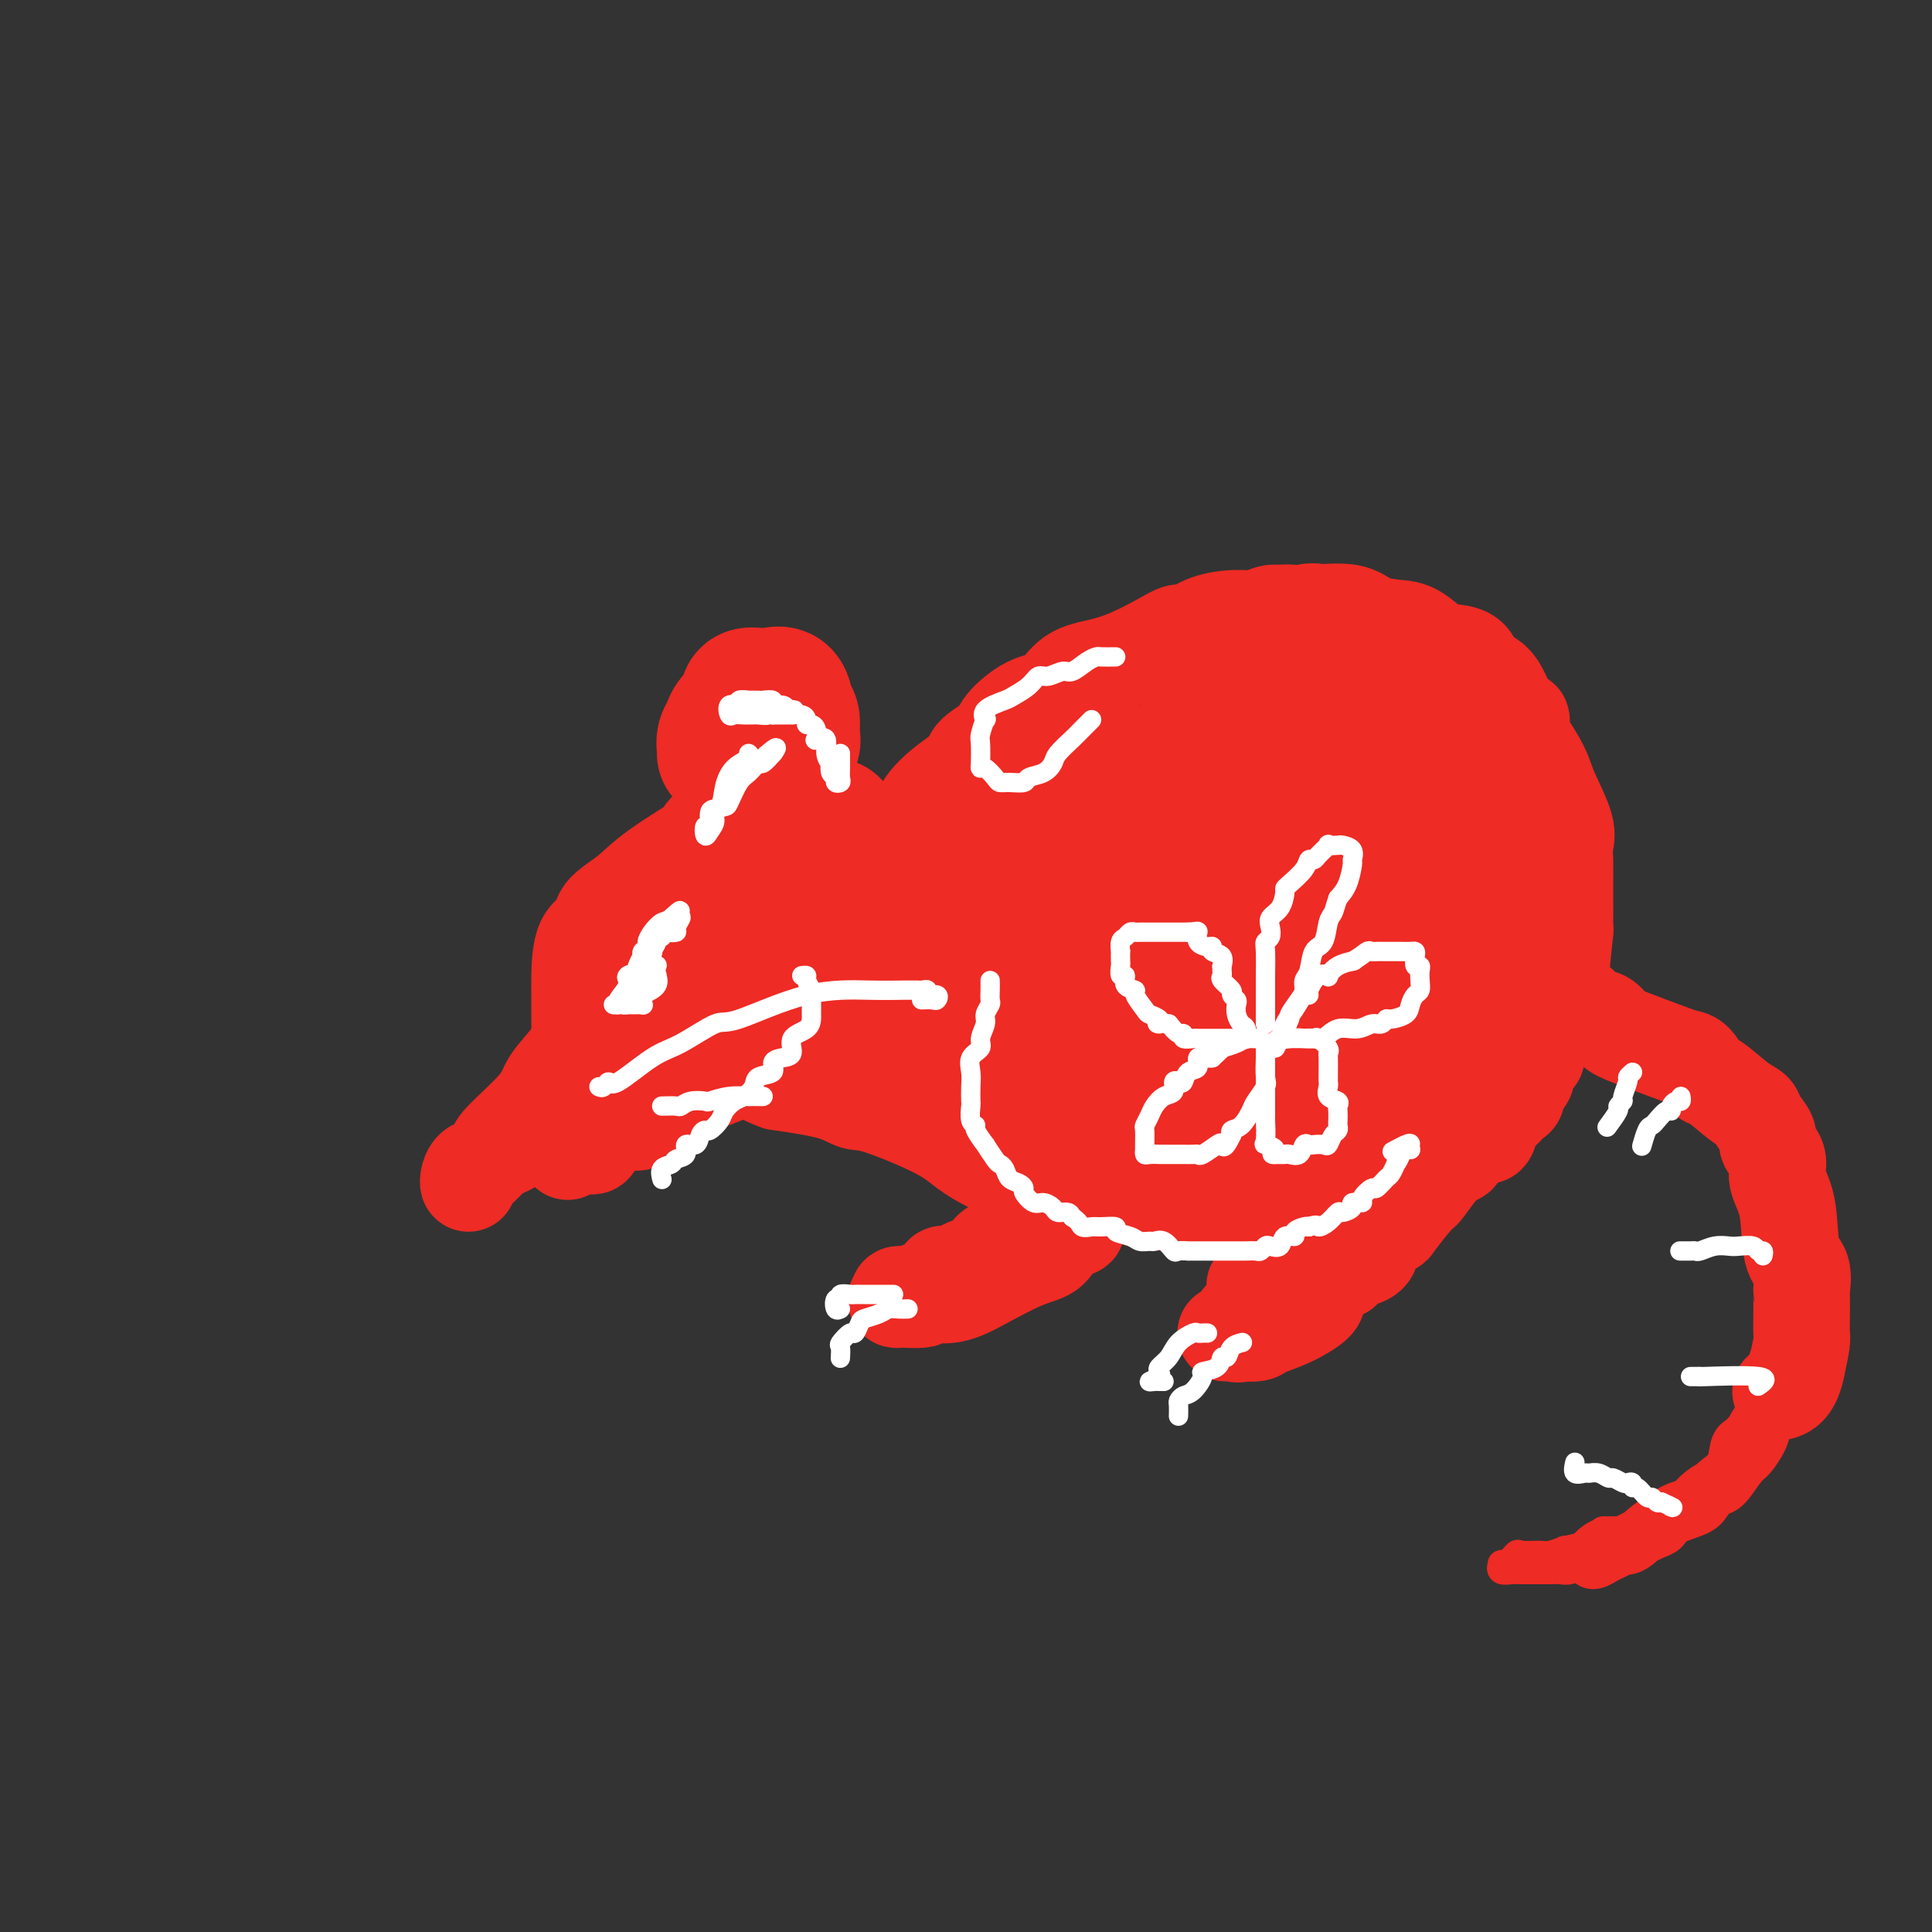 <svg viewBox='0 0 400 400' version='1.1' xmlns='http://www.w3.org/2000/svg' xmlns:xlink='http://www.w3.org/1999/xlink'><rect x="0" y="0" width="400" height="400" fill="#333333" stroke="none"/><g fill='none' stroke='#EE2B24' stroke-width='20' stroke-linecap='round' stroke-linejoin='round'><path d='M160,173c0.089,-0.344 0.177,-0.689 0,-1c-0.177,-0.311 -0.620,-0.590 0,-1c0.620,-0.410 2.304,-0.951 3,-1c0.696,-0.049 0.403,0.395 1,0c0.597,-0.395 2.085,-1.628 3,-2c0.915,-0.372 1.257,0.118 2,0c0.743,-0.118 1.888,-0.843 3,-1c1.112,-0.157 2.193,0.255 3,1c0.807,0.745 1.340,1.822 2,3c0.660,1.178 1.445,2.458 2,3c0.555,0.542 0.879,0.346 1,2c0.121,1.654 0.039,5.157 0,7c-0.039,1.843 -0.033,2.027 0,3c0.033,0.973 0.094,2.734 0,4c-0.094,1.266 -0.342,2.037 -1,3c-0.658,0.963 -1.724,2.117 -3,4c-1.276,1.883 -2.762,4.495 -4,6c-1.238,1.505 -2.230,1.903 -3,3c-0.770,1.097 -1.320,2.893 -2,4c-0.680,1.107 -1.491,1.525 -3,3c-1.509,1.475 -3.718,4.006 -5,5c-1.282,0.994 -1.638,0.450 -3,1c-1.362,0.550 -3.732,2.193 -5,3c-1.268,0.807 -1.436,0.776 -2,1c-0.564,0.224 -1.524,0.702 -3,1c-1.476,0.298 -3.466,0.417 -4,1c-0.534,0.583 0.390,1.628 0,2c-0.390,0.372 -2.094,0.069 -3,0c-0.906,-0.069 -1.013,0.097 -2,0c-0.987,-0.097 -2.853,-0.456 -5,-1c-2.147,-0.544 -4.573,-1.272 -7,-2'/><path d='M125,224c-2.724,-0.992 -2.534,-1.974 -3,-3c-0.466,-1.026 -1.589,-2.098 -2,-2c-0.411,0.098 -0.109,1.365 0,0c0.109,-1.365 0.027,-5.362 0,-8c-0.027,-2.638 0.003,-3.916 0,-5c-0.003,-1.084 -0.038,-1.973 0,-4c0.038,-2.027 0.149,-5.193 1,-7c0.851,-1.807 2.444,-2.256 3,-3c0.556,-0.744 0.077,-1.784 1,-3c0.923,-1.216 3.248,-2.609 5,-4c1.752,-1.391 2.931,-2.779 6,-5c3.069,-2.221 8.028,-5.273 11,-7c2.972,-1.727 3.958,-2.128 6,-3c2.042,-0.872 5.141,-2.216 7,-3c1.859,-0.784 2.477,-1.010 3,-1c0.523,0.010 0.950,0.255 2,0c1.050,-0.255 2.723,-1.011 4,-1c1.277,0.011 2.157,0.787 3,2c0.843,1.213 1.647,2.862 2,4c0.353,1.138 0.254,1.764 0,4c-0.254,2.236 -0.664,6.082 -2,9c-1.336,2.918 -3.597,4.906 -5,6c-1.403,1.094 -1.947,1.292 -3,3c-1.053,1.708 -2.615,4.925 -4,7c-1.385,2.075 -2.595,3.007 -5,5c-2.405,1.993 -6.006,5.048 -8,7c-1.994,1.952 -2.380,2.802 -3,3c-0.620,0.198 -1.475,-0.254 -2,0c-0.525,0.254 -0.722,1.216 0,0c0.722,-1.216 2.361,-4.608 4,-8'/><path d='M146,207c1.239,-2.576 3.337,-5.016 5,-8c1.663,-2.984 2.892,-6.512 4,-9c1.108,-2.488 2.096,-3.937 3,-6c0.904,-2.063 1.724,-4.739 2,-6c0.276,-1.261 0.006,-1.106 0,-1c-0.006,0.106 0.250,0.162 0,0c-0.250,-0.162 -1.006,-0.544 -3,2c-1.994,2.544 -5.227,8.014 -8,12c-2.773,3.986 -5.087,6.488 -7,9c-1.913,2.512 -3.426,5.032 -5,7c-1.574,1.968 -3.208,3.382 -4,5c-0.792,1.618 -0.742,3.438 0,3c0.742,-0.438 2.175,-3.134 4,-5c1.825,-1.866 4.043,-2.902 6,-6c1.957,-3.098 3.653,-8.258 5,-12c1.347,-3.742 2.346,-6.067 3,-8c0.654,-1.933 0.965,-3.475 0,-4c-0.965,-0.525 -3.204,-0.033 -5,1c-1.796,1.033 -3.149,2.607 -4,4c-0.851,1.393 -1.201,2.605 -2,4c-0.799,1.395 -2.048,2.974 -3,4c-0.952,1.026 -1.609,1.499 -2,2c-0.391,0.501 -0.517,1.031 -1,2c-0.483,0.969 -1.322,2.376 -2,4c-0.678,1.624 -1.194,3.464 -2,5c-0.806,1.536 -1.903,2.768 -3,4'/><path d='M127,210c-2.661,4.161 -1.814,2.064 -2,2c-0.186,-0.064 -1.404,1.907 -2,3c-0.596,1.093 -0.569,1.310 -1,2c-0.431,0.690 -1.320,1.853 -2,3c-0.680,1.147 -1.150,2.279 -2,3c-0.850,0.721 -2.080,1.032 -3,2c-0.920,0.968 -1.531,2.592 -2,4c-0.469,1.408 -0.798,2.600 -2,4c-1.202,1.400 -3.279,3.008 -5,4c-1.721,0.992 -3.088,1.367 -4,2c-0.912,0.633 -1.369,1.525 -2,2c-0.631,0.475 -1.437,0.534 -2,1c-0.563,0.466 -0.882,1.341 -1,2c-0.118,0.659 -0.034,1.103 0,1c0.034,-0.103 0.019,-0.754 0,-1c-0.019,-0.246 -0.043,-0.087 1,-1c1.043,-0.913 3.154,-2.897 4,-4c0.846,-1.103 0.427,-1.324 2,-3c1.573,-1.676 5.139,-4.806 7,-7c1.861,-2.194 2.016,-3.452 3,-5c0.984,-1.548 2.798,-3.386 4,-5c1.202,-1.614 1.794,-3.005 2,-4c0.206,-0.995 0.027,-1.593 1,-3c0.973,-1.407 3.098,-3.623 4,-5c0.902,-1.377 0.582,-1.916 1,-2c0.418,-0.084 1.574,0.285 2,0c0.426,-0.285 0.122,-1.224 0,-1c-0.122,0.224 -0.061,1.612 0,3'/><path d='M128,207c3.943,-4.235 -1.700,3.678 -4,8c-2.300,4.322 -1.255,5.053 -1,7c0.255,1.947 -0.278,5.110 -1,7c-0.722,1.890 -1.633,2.506 -2,3c-0.367,0.494 -0.191,0.866 0,1c0.191,0.134 0.398,0.031 1,0c0.602,-0.031 1.598,0.010 2,0c0.402,-0.010 0.209,-0.072 1,0c0.791,0.072 2.567,0.276 4,0c1.433,-0.276 2.525,-1.033 3,-1c0.475,0.033 0.334,0.857 2,0c1.666,-0.857 5.138,-3.394 7,-5c1.862,-1.606 2.112,-2.282 3,-3c0.888,-0.718 2.412,-1.478 3,-2c0.588,-0.522 0.240,-0.805 0,-1c-0.240,-0.195 -0.371,-0.300 -1,0c-0.629,0.300 -1.755,1.006 -3,2c-1.245,0.994 -2.608,2.277 -5,4c-2.392,1.723 -5.811,3.887 -8,5c-2.189,1.113 -3.147,1.174 -4,2c-0.853,0.826 -1.600,2.417 -2,3c-0.400,0.583 -0.454,0.157 -1,0c-0.546,-0.157 -1.585,-0.045 -2,0c-0.415,0.045 -0.208,0.022 0,0'/><path d='M120,237c-4.333,2.500 -2.167,1.250 0,0'/><path d='M178,192c0.071,-0.693 0.142,-1.386 1,-2c0.858,-0.614 2.504,-1.150 3,-2c0.496,-0.850 -0.158,-2.016 0,-3c0.158,-0.984 1.128,-1.786 2,-3c0.872,-1.214 1.647,-2.838 2,-4c0.353,-1.162 0.284,-1.861 1,-3c0.716,-1.139 2.215,-2.717 3,-4c0.785,-1.283 0.855,-2.269 1,-3c0.145,-0.731 0.364,-1.206 1,-2c0.636,-0.794 1.687,-1.907 3,-3c1.313,-1.093 2.888,-2.167 4,-3c1.112,-0.833 1.763,-1.424 2,-2c0.237,-0.576 0.062,-1.135 1,-2c0.938,-0.865 2.990,-2.035 4,-3c1.010,-0.965 0.978,-1.725 2,-3c1.022,-1.275 3.097,-3.065 5,-4c1.903,-0.935 3.635,-1.016 5,-2c1.365,-0.984 2.362,-2.870 4,-4c1.638,-1.130 3.918,-1.502 6,-2c2.082,-0.498 3.965,-1.121 6,-2c2.035,-0.879 4.221,-2.015 6,-3c1.779,-0.985 3.151,-1.818 4,-2c0.849,-0.182 1.175,0.287 2,0c0.825,-0.287 2.148,-1.331 4,-2c1.852,-0.669 4.234,-0.964 6,-1c1.766,-0.036 2.917,0.186 4,0c1.083,-0.186 2.099,-0.781 3,-1c0.901,-0.219 1.686,-0.063 3,0c1.314,0.063 3.157,0.031 5,0'/><path d='M271,127c5.112,-0.416 7.393,-0.455 9,0c1.607,0.455 2.540,1.404 4,2c1.460,0.596 3.449,0.840 5,1c1.551,0.160 2.666,0.235 4,1c1.334,0.765 2.889,2.220 4,3c1.111,0.780 1.779,0.885 3,1c1.221,0.115 2.995,0.242 4,1c1.005,0.758 1.243,2.149 2,3c0.757,0.851 2.035,1.164 3,2c0.965,0.836 1.617,2.196 2,3c0.383,0.804 0.496,1.052 1,2c0.504,0.948 1.399,2.595 2,3c0.601,0.405 0.908,-0.433 1,0c0.092,0.433 -0.031,2.135 0,3c0.031,0.865 0.215,0.892 1,2c0.785,1.108 2.172,3.297 3,5c0.828,1.703 1.098,2.920 2,5c0.902,2.080 2.438,5.024 3,7c0.562,1.976 0.151,2.986 0,4c-0.151,1.014 -0.040,2.034 0,3c0.040,0.966 0.011,1.880 0,2c-0.011,0.120 -0.002,-0.553 0,1c0.002,1.553 -0.002,5.333 0,7c0.002,1.667 0.011,1.220 0,2c-0.011,0.780 -0.041,2.787 0,3c0.041,0.213 0.155,-1.368 0,0c-0.155,1.368 -0.577,5.684 -1,10'/><path d='M323,203c0.016,5.175 0.556,2.112 0,2c-0.556,-0.112 -2.210,2.728 -3,5c-0.790,2.272 -0.717,3.978 -1,5c-0.283,1.022 -0.921,1.362 -1,2c-0.079,0.638 0.400,1.575 0,2c-0.400,0.425 -1.679,0.336 -2,1c-0.321,0.664 0.315,2.079 0,3c-0.315,0.921 -1.580,1.347 -2,2c-0.420,0.653 0.004,1.532 0,2c-0.004,0.468 -0.438,0.526 -1,1c-0.562,0.474 -1.254,1.365 -2,2c-0.746,0.635 -1.548,1.016 -2,2c-0.452,0.984 -0.555,2.572 -1,3c-0.445,0.428 -1.231,-0.306 -2,0c-0.769,0.306 -1.519,1.650 -2,2c-0.481,0.350 -0.691,-0.296 -1,0c-0.309,0.296 -0.715,1.533 -1,2c-0.285,0.467 -0.447,0.164 -1,0c-0.553,-0.164 -1.496,-0.187 -2,0c-0.504,0.187 -0.569,0.586 -1,1c-0.431,0.414 -1.229,0.843 -2,1c-0.771,0.157 -1.515,0.042 -2,0c-0.485,-0.042 -0.710,-0.012 -1,0c-0.290,0.012 -0.645,0.006 -1,0'/><path d='M292,241c-2.593,1.188 -1.075,1.159 -1,1c0.075,-0.159 -1.292,-0.449 -2,0c-0.708,0.449 -0.756,1.637 -1,2c-0.244,0.363 -0.682,-0.100 -1,0c-0.318,0.100 -0.515,0.763 -1,1c-0.485,0.237 -1.257,0.048 -2,0c-0.743,-0.048 -1.458,0.043 -2,0c-0.542,-0.043 -0.911,-0.221 -1,0c-0.089,0.221 0.102,0.842 -1,1c-1.102,0.158 -3.496,-0.146 -5,0c-1.504,0.146 -2.117,0.743 -3,1c-0.883,0.257 -2.036,0.174 -3,0c-0.964,-0.174 -1.738,-0.439 -3,0c-1.262,0.439 -3.011,1.582 -4,2c-0.989,0.418 -1.217,0.110 -2,0c-0.783,-0.110 -2.122,-0.023 -3,0c-0.878,0.023 -1.295,-0.019 -4,0c-2.705,0.019 -7.700,0.098 -11,0c-3.300,-0.098 -4.907,-0.373 -7,-1c-2.093,-0.627 -4.673,-1.606 -7,-2c-2.327,-0.394 -4.400,-0.202 -5,0c-0.600,0.202 0.272,0.413 -1,0c-1.272,-0.413 -4.688,-1.452 -7,-2c-2.312,-0.548 -3.518,-0.606 -5,-1c-1.482,-0.394 -3.239,-1.123 -5,-2c-1.761,-0.877 -3.526,-1.901 -5,-3c-1.474,-1.099 -2.657,-2.272 -6,-4c-3.343,-1.728 -8.844,-4.009 -12,-5c-3.156,-0.991 -3.965,-0.690 -5,-1c-1.035,-0.310 -2.296,-1.231 -5,-2c-2.704,-0.769 -6.852,-1.384 -11,-2'/><path d='M161,224c-4.140,-1.386 -3.991,-2.350 -4,-3c-0.009,-0.650 -0.175,-0.986 0,-2c0.175,-1.014 0.691,-2.707 1,-4c0.309,-1.293 0.412,-2.185 2,-4c1.588,-1.815 4.660,-4.553 8,-7c3.340,-2.447 6.947,-4.603 11,-7c4.053,-2.397 8.552,-5.033 13,-8c4.448,-2.967 8.847,-6.263 12,-9c3.153,-2.737 5.062,-4.913 8,-10c2.938,-5.087 6.907,-13.083 9,-17c2.093,-3.917 2.311,-3.754 3,-4c0.689,-0.246 1.848,-0.900 2,-1c0.152,-0.100 -0.704,0.355 -1,1c-0.296,0.645 -0.033,1.480 -3,4c-2.967,2.520 -9.163,6.725 -14,11c-4.837,4.275 -8.313,8.619 -15,14c-6.687,5.381 -16.584,11.800 -21,15c-4.416,3.200 -3.351,3.181 -4,5c-0.649,1.819 -3.010,5.475 -4,8c-0.990,2.525 -0.607,3.920 0,4c0.607,0.080 1.438,-1.155 6,-4c4.562,-2.845 12.854,-7.301 17,-9c4.146,-1.699 4.147,-0.640 10,-4c5.853,-3.360 17.559,-11.138 25,-16c7.441,-4.862 10.619,-6.809 14,-9c3.381,-2.191 6.966,-4.626 9,-6c2.034,-1.374 2.517,-1.687 3,-2'/><path d='M248,160c12.142,-5.660 0.496,5.190 -4,9c-4.496,3.810 -1.841,0.579 -4,6c-2.159,5.421 -9.131,19.495 -12,26c-2.869,6.505 -1.633,5.442 -1,5c0.633,-0.442 0.665,-0.263 2,-1c1.335,-0.737 3.975,-2.391 6,-3c2.025,-0.609 3.436,-0.174 4,0c0.564,0.174 0.282,0.087 0,0'/><path d='M182,206c-0.198,-0.440 -0.395,-0.880 -1,0c-0.605,0.880 -1.617,3.080 -2,4c-0.383,0.920 -0.136,0.561 0,1c0.136,0.439 0.162,1.675 1,2c0.838,0.325 2.488,-0.260 4,0c1.512,0.260 2.886,1.364 6,2c3.114,0.636 7.969,0.804 12,0c4.031,-0.804 7.238,-2.580 10,-4c2.762,-1.420 5.081,-2.484 7,-4c1.919,-1.516 3.440,-3.485 4,-5c0.560,-1.515 0.160,-2.576 0,-3c-0.160,-0.424 -0.080,-0.212 0,0'/></g>
<g fill='none' stroke='#EE2B24' stroke-width='28' stroke-linecap='round' stroke-linejoin='round'><path d='M196,212c2.226,0.035 4.452,0.069 5,0c0.548,-0.069 -0.583,-0.243 3,0c3.583,0.243 11.881,0.902 17,1c5.119,0.098 7.058,-0.366 10,0c2.942,0.366 6.888,1.560 10,2c3.112,0.440 5.390,0.124 7,0c1.610,-0.124 2.553,-0.057 5,0c2.447,0.057 6.397,0.102 8,0c1.603,-0.102 0.857,-0.353 2,-1c1.143,-0.647 4.174,-1.691 7,-3c2.826,-1.309 5.447,-2.884 7,-4c1.553,-1.116 2.038,-1.775 3,-3c0.962,-1.225 2.402,-3.018 4,-5c1.598,-1.982 3.355,-4.153 4,-6c0.645,-1.847 0.179,-3.370 0,-5c-0.179,-1.630 -0.072,-3.368 0,-5c0.072,-1.632 0.107,-3.157 0,-5c-0.107,-1.843 -0.357,-4.004 -1,-6c-0.643,-1.996 -1.681,-3.826 -3,-6c-1.319,-2.174 -2.920,-4.691 -5,-6c-2.080,-1.309 -4.638,-1.411 -7,-2c-2.362,-0.589 -4.526,-1.665 -6,-2c-1.474,-0.335 -2.257,0.072 -4,0c-1.743,-0.072 -4.445,-0.624 -7,-1c-2.555,-0.376 -4.963,-0.575 -10,2c-5.037,2.575 -12.702,7.924 -18,12c-5.298,4.076 -8.228,6.879 -11,10c-2.772,3.121 -5.386,6.561 -8,10'/><path d='M208,189c-2.891,4.983 -0.620,7.439 0,9c0.620,1.561 -0.412,2.227 0,3c0.412,0.773 2.267,1.652 4,2c1.733,0.348 3.345,0.166 7,0c3.655,-0.166 9.355,-0.317 14,-1c4.645,-0.683 8.236,-1.897 15,-5c6.764,-3.103 16.702,-8.094 22,-12c5.298,-3.906 5.955,-6.727 7,-10c1.045,-3.273 2.478,-6.996 3,-9c0.522,-2.004 0.134,-2.288 0,-4c-0.134,-1.712 -0.012,-4.853 0,-6c0.012,-1.147 -0.085,-0.300 -1,0c-0.915,0.300 -2.648,0.053 -4,1c-1.352,0.947 -2.324,3.086 -5,5c-2.676,1.914 -7.058,3.602 -13,9c-5.942,5.398 -13.444,14.507 -17,19c-3.556,4.493 -3.165,4.370 -3,5c0.165,0.630 0.103,2.013 0,3c-0.103,0.987 -0.249,1.577 0,2c0.249,0.423 0.893,0.678 3,0c2.107,-0.678 5.677,-2.288 8,-5c2.323,-2.712 3.397,-6.527 5,-10c1.603,-3.473 3.733,-6.604 5,-10c1.267,-3.396 1.670,-7.056 2,-10c0.330,-2.944 0.586,-5.170 0,-7c-0.586,-1.830 -2.014,-3.264 -3,-5c-0.986,-1.736 -1.529,-3.775 -2,-5c-0.471,-1.225 -0.868,-1.638 -1,-2c-0.132,-0.362 0.003,-0.674 0,-1c-0.003,-0.326 -0.144,-0.664 0,-1c0.144,-0.336 0.572,-0.668 1,-1'/><path d='M255,143c-0.214,-3.084 1.752,-3.296 3,-4c1.248,-0.704 1.777,-1.902 3,-3c1.223,-1.098 3.140,-2.097 4,-3c0.860,-0.903 0.663,-1.710 1,-2c0.337,-0.290 1.207,-0.064 2,0c0.793,0.064 1.508,-0.034 2,0c0.492,0.034 0.762,0.199 1,0c0.238,-0.199 0.443,-0.762 2,0c1.557,0.762 4.467,2.847 7,4c2.533,1.153 4.689,1.372 7,2c2.311,0.628 4.778,1.664 6,2c1.222,0.336 1.201,-0.029 1,0c-0.201,0.029 -0.581,0.453 0,1c0.581,0.547 2.124,1.218 3,2c0.876,0.782 1.086,1.675 2,3c0.914,1.325 2.532,3.081 3,4c0.468,0.919 -0.215,1.001 0,2c0.215,0.999 1.326,2.916 2,5c0.674,2.084 0.910,4.334 1,7c0.090,2.666 0.034,5.747 0,8c-0.034,2.253 -0.048,3.678 0,5c0.048,1.322 0.156,2.543 0,4c-0.156,1.457 -0.578,3.152 -1,5c-0.422,1.848 -0.845,3.849 -1,6c-0.155,2.151 -0.041,4.451 0,6c0.041,1.549 0.008,2.347 0,3c-0.008,0.653 0.009,1.161 0,2c-0.009,0.839 -0.044,2.008 0,3c0.044,0.992 0.166,1.805 0,3c-0.166,1.195 -0.619,2.770 -1,4c-0.381,1.230 -0.691,2.115 -1,3'/><path d='M301,215c-1.238,5.794 -2.332,2.778 -3,2c-0.668,-0.778 -0.909,0.680 -2,3c-1.091,2.320 -3.032,5.500 -5,7c-1.968,1.500 -3.964,1.320 -5,2c-1.036,0.680 -1.114,2.221 -2,3c-0.886,0.779 -2.581,0.795 -4,1c-1.419,0.205 -2.563,0.598 -3,1c-0.437,0.402 -0.168,0.812 -1,1c-0.832,0.188 -2.766,0.156 -4,0c-1.234,-0.156 -1.769,-0.434 -5,0c-3.231,0.434 -9.157,1.580 -12,2c-2.843,0.420 -2.602,0.112 -3,0c-0.398,-0.112 -1.436,-0.029 -2,0c-0.564,0.029 -0.655,0.004 -1,0c-0.345,-0.004 -0.943,0.012 -1,0c-0.057,-0.012 0.428,-0.054 -1,0c-1.428,0.054 -4.770,0.203 -7,0c-2.230,-0.203 -3.348,-0.758 -5,-1c-1.652,-0.242 -3.837,-0.170 -5,0c-1.163,0.170 -1.303,0.439 -3,0c-1.697,-0.439 -4.950,-1.584 -7,-2c-2.050,-0.416 -2.898,-0.101 -4,0c-1.102,0.101 -2.457,-0.011 -3,0c-0.543,0.011 -0.275,0.144 0,0c0.275,-0.144 0.557,-0.566 0,-1c-0.557,-0.434 -1.953,-0.879 -3,-1c-1.047,-0.121 -1.743,0.083 -2,0c-0.257,-0.083 -0.073,-0.452 0,-1c0.073,-0.548 0.037,-1.274 0,-2'/><path d='M208,229c-0.774,-0.987 -0.207,-0.955 0,-1c0.207,-0.045 0.056,-0.166 0,-1c-0.056,-0.834 -0.016,-2.381 0,-3c0.016,-0.619 0.008,-0.309 0,0'/><path d='M150,156c0.029,-0.247 0.057,-0.493 0,-1c-0.057,-0.507 -0.201,-1.273 0,-2c0.201,-0.727 0.745,-1.414 1,-2c0.255,-0.586 0.219,-1.071 1,-2c0.781,-0.929 2.379,-2.301 3,-3c0.621,-0.699 0.265,-0.723 0,-1c-0.265,-0.277 -0.441,-0.805 0,-1c0.441,-0.195 1.498,-0.055 2,0c0.502,0.055 0.449,0.025 1,0c0.551,-0.025 1.707,-0.044 2,0c0.293,0.044 -0.276,0.151 0,0c0.276,-0.151 1.396,-0.561 2,0c0.604,0.561 0.691,2.094 1,3c0.309,0.906 0.839,1.186 1,2c0.161,0.814 -0.047,2.162 0,3c0.047,0.838 0.349,1.166 0,2c-0.349,0.834 -1.349,2.173 -2,3c-0.651,0.827 -0.952,1.141 -1,2c-0.048,0.859 0.156,2.262 0,3c-0.156,0.738 -0.672,0.810 -1,1c-0.328,0.190 -0.468,0.498 -1,1c-0.532,0.502 -1.456,1.198 -2,2c-0.544,0.802 -0.709,1.710 -1,2c-0.291,0.290 -0.708,-0.039 -1,0c-0.292,0.039 -0.461,0.444 -1,1c-0.539,0.556 -1.449,1.261 -2,2c-0.551,0.739 -0.741,1.510 -1,2c-0.259,0.490 -0.585,0.698 -1,1c-0.415,0.302 -0.919,0.697 -1,1c-0.081,0.303 0.263,0.515 0,1c-0.263,0.485 -1.131,1.242 -2,2'/><path d='M147,178c-2.167,2.643 -0.583,1.250 0,1c0.583,-0.250 0.167,0.643 0,1c-0.167,0.357 -0.083,0.179 0,0'/></g>
<g fill='none' stroke='#EE2B24' stroke-width='20' stroke-linecap='round' stroke-linejoin='round'><path d='M323,196c0.001,0.008 0.001,0.016 0,1c-0.001,0.984 -0.004,2.945 0,4c0.004,1.055 0.016,1.204 0,2c-0.016,0.796 -0.061,2.240 0,3c0.061,0.760 0.228,0.837 1,1c0.772,0.163 2.148,0.413 3,1c0.852,0.587 1.180,1.513 2,2c0.820,0.487 2.131,0.537 3,1c0.869,0.463 1.296,1.340 2,2c0.704,0.660 1.684,1.102 4,2c2.316,0.898 5.969,2.251 8,3c2.031,0.749 2.441,0.894 3,1c0.559,0.106 1.267,0.175 2,1c0.733,0.825 1.490,2.408 2,3c0.510,0.592 0.772,0.193 2,1c1.228,0.807 3.423,2.820 5,4c1.577,1.180 2.536,1.526 3,2c0.464,0.474 0.434,1.077 1,2c0.566,0.923 1.728,2.167 2,3c0.272,0.833 -0.346,1.256 0,2c0.346,0.744 1.655,1.811 2,3c0.345,1.189 -0.276,2.502 0,4c0.276,1.498 1.447,3.182 2,6c0.553,2.818 0.488,6.771 1,9c0.512,2.229 1.601,2.733 2,4c0.399,1.267 0.108,3.296 0,4c-0.108,0.704 -0.032,0.084 0,1c0.032,0.916 0.019,3.369 0,5c-0.019,1.631 -0.044,2.439 0,3c0.044,0.561 0.155,0.875 0,2c-0.155,1.125 -0.578,3.063 -1,5'/><path d='M372,283c-0.822,4.222 -2.378,4.778 -3,5c-0.622,0.222 -0.311,0.111 0,0'/><path d='M275,251c-0.001,0.217 -0.002,0.433 0,1c0.002,0.567 0.008,1.484 0,2c-0.008,0.516 -0.029,0.633 0,1c0.029,0.367 0.109,0.986 0,1c-0.109,0.014 -0.407,-0.577 -1,0c-0.593,0.577 -1.481,2.323 -2,3c-0.519,0.677 -0.668,0.285 -1,0c-0.332,-0.285 -0.848,-0.465 -1,0c-0.152,0.465 0.060,1.574 0,2c-0.060,0.426 -0.391,0.170 -1,0c-0.609,-0.170 -1.496,-0.254 -2,0c-0.504,0.254 -0.627,0.846 -1,1c-0.373,0.154 -0.997,-0.131 -1,0c-0.003,0.131 0.616,0.679 0,1c-0.616,0.321 -2.466,0.415 -3,1c-0.534,0.585 0.249,1.661 0,2c-0.249,0.339 -1.530,-0.060 -2,0c-0.470,0.060 -0.128,0.579 0,1c0.128,0.421 0.043,0.743 0,1c-0.043,0.257 -0.042,0.450 0,1c0.042,0.550 0.127,1.456 0,2c-0.127,0.544 -0.465,0.727 -1,1c-0.535,0.273 -1.268,0.637 -2,1'/><path d='M257,273c-0.802,1.497 -0.308,0.741 0,1c0.308,0.259 0.430,1.534 0,2c-0.430,0.466 -1.410,0.125 -2,0c-0.590,-0.125 -0.789,-0.033 -1,0c-0.211,0.033 -0.435,0.006 0,0c0.435,-0.006 1.528,0.008 2,0c0.472,-0.008 0.323,-0.036 1,0c0.677,0.036 2.180,0.138 3,0c0.820,-0.138 0.958,-0.516 2,-1c1.042,-0.484 2.990,-1.076 5,-2c2.010,-0.924 4.083,-2.181 5,-3c0.917,-0.819 0.679,-1.199 1,-2c0.321,-0.801 1.202,-2.023 2,-3c0.798,-0.977 1.514,-1.708 2,-2c0.486,-0.292 0.743,-0.146 1,0'/><path d='M278,263c1.988,-1.966 1.458,-1.879 2,-2c0.542,-0.121 2.156,-0.448 3,-1c0.844,-0.552 0.920,-1.329 1,-2c0.080,-0.671 0.166,-1.237 1,-2c0.834,-0.763 2.418,-1.724 3,-2c0.582,-0.276 0.164,0.134 1,-1c0.836,-1.134 2.926,-3.811 4,-5c1.074,-1.189 1.133,-0.889 2,-2c0.867,-1.111 2.544,-3.632 4,-5c1.456,-1.368 2.691,-1.582 3,-2c0.309,-0.418 -0.309,-1.040 0,-2c0.309,-0.960 1.545,-2.258 2,-3c0.455,-0.742 0.130,-0.926 0,-1c-0.130,-0.074 -0.065,-0.037 0,0'/><path d='M213,251c0.232,-0.057 0.464,-0.114 0,0c-0.464,0.114 -1.624,0.401 -2,1c-0.376,0.599 0.031,1.512 0,2c-0.031,0.488 -0.501,0.550 -1,1c-0.499,0.450 -1.027,1.286 -2,2c-0.973,0.714 -2.392,1.305 -3,2c-0.608,0.695 -0.404,1.493 -1,2c-0.596,0.507 -1.991,0.722 -3,1c-1.009,0.278 -1.632,0.618 -2,1c-0.368,0.382 -0.481,0.805 -1,1c-0.519,0.195 -1.444,0.161 -2,0c-0.556,-0.161 -0.742,-0.451 -1,0c-0.258,0.451 -0.586,1.641 -1,2c-0.414,0.359 -0.914,-0.115 -1,0c-0.086,0.115 0.241,0.819 0,1c-0.241,0.181 -1.050,-0.162 -2,0c-0.950,0.162 -2.039,0.829 -3,1c-0.961,0.171 -1.792,-0.155 -2,0c-0.208,0.155 0.207,0.790 0,1c-0.207,0.210 -1.034,-0.004 0,0c1.034,0.004 3.931,0.226 5,0c1.069,-0.226 0.310,-0.899 1,-1c0.690,-0.101 2.829,0.371 5,0c2.171,-0.371 4.376,-1.584 7,-3c2.624,-1.416 5.668,-3.035 8,-4c2.332,-0.965 3.952,-1.276 5,-2c1.048,-0.724 1.524,-1.862 2,-3'/><path d='M219,256c4.250,-2.131 3.875,-1.458 4,-2c0.125,-0.542 0.750,-2.298 1,-3c0.250,-0.702 0.125,-0.351 0,0'/></g>
<g fill='none' stroke='#EE2B24' stroke-width='12' stroke-linecap='round' stroke-linejoin='round'><path d='M368,282c-0.015,0.379 -0.031,0.758 0,1c0.031,0.242 0.107,0.348 0,1c-0.107,0.652 -0.398,1.849 -1,4c-0.602,2.151 -1.516,5.256 -2,7c-0.484,1.744 -0.537,2.126 -1,3c-0.463,0.874 -1.335,2.240 -2,3c-0.665,0.760 -1.123,0.915 -2,2c-0.877,1.085 -2.175,3.100 -3,4c-0.825,0.900 -1.179,0.684 -2,1c-0.821,0.316 -2.109,1.165 -3,2c-0.891,0.835 -1.386,1.658 -2,2c-0.614,0.342 -1.349,0.203 -3,1c-1.651,0.797 -4.220,2.530 -6,4c-1.780,1.470 -2.772,2.678 -4,3c-1.228,0.322 -2.693,-0.242 -4,0c-1.307,0.242 -2.458,1.289 -3,2c-0.542,0.711 -0.475,1.087 0,1c0.475,-0.087 1.360,-0.638 2,-1c0.640,-0.362 1.036,-0.534 2,-1c0.964,-0.466 2.496,-1.227 4,-2c1.504,-0.773 2.979,-1.557 4,-2c1.021,-0.443 1.589,-0.545 2,-1c0.411,-0.455 0.667,-1.264 2,-2c1.333,-0.736 3.744,-1.398 5,-2c1.256,-0.602 1.359,-1.142 2,-2c0.641,-0.858 1.821,-2.034 3,-3c1.179,-0.966 2.356,-1.722 3,-3c0.644,-1.278 0.755,-3.080 1,-4c0.245,-0.920 0.622,-0.960 1,-1'/><path d='M361,299c1.971,-2.373 1.899,-1.806 2,-2c0.101,-0.194 0.374,-1.148 1,-2c0.626,-0.852 1.604,-1.601 2,-2c0.396,-0.399 0.209,-0.447 0,-1c-0.209,-0.553 -0.441,-1.610 0,-2c0.441,-0.390 1.555,-0.111 2,0c0.445,0.111 0.223,0.056 0,0'/></g>
<g fill='none' stroke='#EE2B24' stroke-width='6' stroke-linecap='round' stroke-linejoin='round'><path d='M331,324c-0.275,0.030 -0.550,0.061 -1,0c-0.450,-0.061 -1.076,-0.212 -2,0c-0.924,0.212 -2.146,0.789 -3,1c-0.854,0.211 -1.341,0.057 -2,0c-0.659,-0.057 -1.490,-0.015 -2,0c-0.510,0.015 -0.699,0.004 -1,0c-0.301,-0.004 -0.713,-0.001 -1,0c-0.287,0.001 -0.449,0.001 -1,0c-0.551,-0.001 -1.493,-0.004 -2,0c-0.507,0.004 -0.581,0.015 -1,0c-0.419,-0.015 -1.182,-0.054 -2,0c-0.818,0.054 -1.690,0.203 -2,0c-0.310,-0.203 -0.059,-0.758 0,-1c0.059,-0.242 -0.075,-0.170 0,0c0.075,0.170 0.360,0.439 1,0c0.640,-0.439 1.634,-1.586 2,-2c0.366,-0.414 0.105,-0.096 1,0c0.895,0.096 2.948,-0.030 4,0c1.052,0.030 1.104,0.214 2,0c0.896,-0.214 2.638,-0.828 3,-1c0.362,-0.172 -0.656,0.098 0,0c0.656,-0.098 2.984,-0.565 4,-1c1.016,-0.435 0.719,-0.839 1,-1c0.281,-0.161 1.141,-0.081 2,0'/><path d='M331,319c3.267,-1.381 1.434,-1.834 1,-2c-0.434,-0.166 0.531,-0.044 1,0c0.469,0.044 0.440,0.012 1,0c0.560,-0.012 1.707,-0.003 2,0c0.293,0.003 -0.267,0.001 -1,0c-0.733,-0.001 -1.638,-0.000 -2,0c-0.362,0.000 -0.181,0.000 0,0'/></g>
<g fill='none' stroke='#FFFFFF' stroke-width='4' stroke-linecap='round' stroke-linejoin='round'><path d='M326,303c0.056,-0.227 0.112,-0.454 0,0c-0.112,0.454 -0.391,1.590 0,2c0.391,0.410 1.452,0.095 2,0c0.548,-0.095 0.585,0.031 1,0c0.415,-0.031 1.210,-0.218 2,0c0.790,0.218 1.575,0.842 2,1c0.425,0.158 0.492,-0.149 1,0c0.508,0.149 1.459,0.756 2,1c0.541,0.244 0.674,0.126 1,0c0.326,-0.126 0.847,-0.259 1,0c0.153,0.259 -0.061,0.910 0,1c0.061,0.090 0.398,-0.382 1,0c0.602,0.382 1.471,1.618 2,2c0.529,0.382 0.719,-0.089 1,0c0.281,0.089 0.652,0.740 1,1c0.348,0.260 0.674,0.130 1,0'/><path d='M344,311c3.238,1.464 2.333,1.125 2,1c-0.333,-0.125 -0.095,-0.036 0,0c0.095,0.036 0.048,0.018 0,0'/><path d='M364,287c1.221,-0.845 2.443,-1.691 0,-2c-2.443,-0.309 -8.550,-0.083 -11,0c-2.450,0.083 -1.244,0.022 -1,0c0.244,-0.022 -0.473,-0.006 -1,0c-0.527,0.006 -0.865,0.002 -1,0c-0.135,-0.002 -0.068,-0.001 0,0'/><path d='M365,260c0.104,-0.453 0.209,-0.906 0,-1c-0.209,-0.094 -0.730,0.170 -1,0c-0.270,-0.170 -0.289,-0.774 -1,-1c-0.711,-0.226 -2.113,-0.075 -3,0c-0.887,0.075 -1.259,0.073 -2,0c-0.741,-0.073 -1.852,-0.216 -3,0c-1.148,0.216 -2.332,0.790 -3,1c-0.668,0.210 -0.818,0.056 -1,0c-0.182,-0.056 -0.395,-0.015 -1,0c-0.605,0.015 -1.601,0.004 -2,0c-0.399,-0.004 -0.199,-0.002 0,0'/><path d='M348,227c0.082,0.444 0.164,0.888 0,1c-0.164,0.112 -0.572,-0.107 -1,0c-0.428,0.107 -0.874,0.540 -1,1c-0.126,0.460 0.069,0.947 0,1c-0.069,0.053 -0.400,-0.328 -1,0c-0.600,0.328 -1.467,1.366 -2,2c-0.533,0.634 -0.731,0.863 -1,1c-0.269,0.137 -0.608,0.181 -1,1c-0.392,0.819 -0.836,2.413 -1,3c-0.164,0.587 -0.047,0.168 0,0c0.047,-0.168 0.023,-0.084 0,0'/><path d='M338,222c-0.455,0.394 -0.911,0.789 -1,1c-0.089,0.211 0.188,0.239 0,1c-0.188,0.761 -0.842,2.253 -1,3c-0.158,0.747 0.182,0.747 0,1c-0.182,0.253 -0.884,0.759 -1,1c-0.116,0.241 0.353,0.219 0,1c-0.353,0.781 -1.530,2.366 -2,3c-0.470,0.634 -0.235,0.317 0,0'/><path d='M262,212c-0.000,0.015 -0.000,0.029 0,-1c0.000,-1.029 0.000,-3.102 0,-4c-0.000,-0.898 -0.001,-0.622 0,-1c0.001,-0.378 0.004,-1.410 0,-2c-0.004,-0.590 -0.015,-0.738 0,-2c0.015,-1.262 0.055,-3.637 0,-5c-0.055,-1.363 -0.204,-1.715 0,-2c0.204,-0.285 0.762,-0.503 1,-1c0.238,-0.497 0.154,-1.271 0,-2c-0.154,-0.729 -0.380,-1.412 0,-2c0.380,-0.588 1.366,-1.081 2,-2c0.634,-0.919 0.915,-2.264 1,-3c0.085,-0.736 -0.026,-0.862 0,-1c0.026,-0.138 0.191,-0.287 1,-1c0.809,-0.713 2.263,-1.988 3,-3c0.737,-1.012 0.756,-1.760 1,-2c0.244,-0.240 0.714,0.027 1,0c0.286,-0.027 0.390,-0.347 1,-1c0.610,-0.653 1.726,-1.637 2,-2c0.274,-0.363 -0.295,-0.104 0,0c0.295,0.104 1.453,0.053 2,0c0.547,-0.053 0.484,-0.107 1,0c0.516,0.107 1.611,0.374 2,1c0.389,0.626 0.073,1.611 0,2c-0.073,0.389 0.096,0.182 0,1c-0.096,0.818 -0.456,2.662 -1,4c-0.544,1.338 -1.272,2.169 -2,3'/><path d='M277,186c-0.638,1.856 -0.734,2.497 -1,3c-0.266,0.503 -0.702,0.869 -1,2c-0.298,1.131 -0.458,3.027 -1,4c-0.542,0.973 -1.467,1.022 -2,2c-0.533,0.978 -0.673,2.886 -1,4c-0.327,1.114 -0.842,1.433 -1,2c-0.158,0.567 0.042,1.380 0,2c-0.042,0.620 -0.326,1.046 -1,2c-0.674,0.954 -1.736,2.434 -2,3c-0.264,0.566 0.272,0.217 0,1c-0.272,0.783 -1.353,2.698 -2,4c-0.647,1.302 -0.861,1.991 -1,2c-0.139,0.009 -0.203,-0.660 0,-1c0.203,-0.340 0.671,-0.350 1,-1c0.329,-0.650 0.517,-1.940 1,-3c0.483,-1.060 1.259,-1.889 2,-3c0.741,-1.111 1.446,-2.505 2,-3c0.554,-0.495 0.956,-0.092 1,0c0.044,0.092 -0.271,-0.125 0,-1c0.271,-0.875 1.127,-2.406 2,-3c0.873,-0.594 1.761,-0.250 2,0c0.239,0.250 -0.173,0.407 0,0c0.173,-0.407 0.931,-1.379 2,-2c1.069,-0.621 2.448,-0.892 3,-1c0.552,-0.108 0.276,-0.054 0,0'/><path d='M280,199c1.711,-0.917 2.490,-1.710 3,-2c0.510,-0.290 0.752,-0.078 1,0c0.248,0.078 0.504,0.021 1,0c0.496,-0.021 1.233,-0.006 2,0c0.767,0.006 1.565,0.003 2,0c0.435,-0.003 0.508,-0.007 1,0c0.492,0.007 1.404,0.026 2,0c0.596,-0.026 0.878,-0.096 1,0c0.122,0.096 0.085,0.357 0,1c-0.085,0.643 -0.218,1.668 0,2c0.218,0.332 0.788,-0.028 1,0c0.212,0.028 0.067,0.444 0,1c-0.067,0.556 -0.058,1.252 0,2c0.058,0.748 0.163,1.549 0,2c-0.163,0.451 -0.593,0.550 -1,1c-0.407,0.450 -0.791,1.249 -1,2c-0.209,0.751 -0.244,1.454 -1,2c-0.756,0.546 -2.235,0.935 -3,1c-0.765,0.065 -0.816,-0.195 -1,0c-0.184,0.195 -0.500,0.844 -1,1c-0.500,0.156 -1.183,-0.183 -2,0c-0.817,0.183 -1.767,0.886 -3,1c-1.233,0.114 -2.748,-0.362 -4,0c-1.252,0.362 -2.240,1.561 -3,2c-0.760,0.439 -1.290,0.118 -2,0c-0.710,-0.118 -1.599,-0.032 -2,0c-0.401,0.032 -0.314,0.008 -1,0c-0.686,-0.008 -2.146,-0.002 -3,0c-0.854,0.002 -1.101,0.001 -1,0c0.101,-0.001 0.551,-0.000 1,0'/><path d='M266,215c-3.793,0.776 -0.774,0.214 1,0c1.774,-0.214 2.304,-0.082 3,0c0.696,0.082 1.560,0.114 2,0c0.440,-0.114 0.458,-0.374 1,0c0.542,0.374 1.609,1.381 2,2c0.391,0.619 0.105,0.849 0,1c-0.105,0.151 -0.027,0.225 0,1c0.027,0.775 0.005,2.253 0,3c-0.005,0.747 0.006,0.763 0,1c-0.006,0.237 -0.030,0.694 0,1c0.030,0.306 0.113,0.462 0,1c-0.113,0.538 -0.423,1.457 0,2c0.423,0.543 1.577,0.709 2,1c0.423,0.291 0.114,0.708 0,1c-0.114,0.292 -0.033,0.458 0,1c0.033,0.542 0.020,1.459 0,2c-0.020,0.541 -0.046,0.705 0,1c0.046,0.295 0.163,0.720 0,1c-0.163,0.280 -0.607,0.415 -1,1c-0.393,0.585 -0.736,1.619 -1,2c-0.264,0.381 -0.451,0.110 -1,0c-0.549,-0.110 -1.460,-0.058 -2,0c-0.540,0.058 -0.708,0.121 -1,0c-0.292,-0.121 -0.708,-0.425 -1,0c-0.292,0.425 -0.459,1.578 -1,2c-0.541,0.422 -1.454,0.113 -2,0c-0.546,-0.113 -0.724,-0.030 -1,0c-0.276,0.030 -0.650,0.009 -1,0c-0.350,-0.009 -0.675,-0.004 -1,0'/><path d='M264,239c-1.426,0.145 0.010,-0.494 0,-1c-0.010,-0.506 -1.467,-0.879 -2,-1c-0.533,-0.121 -0.143,0.008 0,-1c0.143,-1.008 0.038,-3.155 0,-4c-0.038,-0.845 -0.010,-0.387 0,-1c0.010,-0.613 0.003,-2.295 0,-3c-0.003,-0.705 -0.001,-0.432 0,-1c0.001,-0.568 0.000,-1.979 0,-3c-0.000,-1.021 -0.000,-1.654 0,-2c0.000,-0.346 0.000,-0.405 0,-1c-0.000,-0.595 -0.000,-1.725 0,-2c0.000,-0.275 0.000,0.305 0,0c-0.000,-0.305 -0.001,-1.493 0,-2c0.001,-0.507 0.002,-0.331 0,0c-0.002,0.331 -0.007,0.817 0,1c0.007,0.183 0.028,0.064 0,1c-0.028,0.936 -0.104,2.927 0,4c0.104,1.073 0.388,1.229 0,2c-0.388,0.771 -1.449,2.157 -2,3c-0.551,0.843 -0.591,1.144 -1,2c-0.409,0.856 -1.187,2.269 -2,3c-0.813,0.731 -1.661,0.780 -2,1c-0.339,0.220 -0.170,0.610 0,1'/><path d='M255,235c-1.520,3.270 -1.821,2.445 -2,2c-0.179,-0.445 -0.237,-0.512 -1,0c-0.763,0.512 -2.232,1.601 -3,2c-0.768,0.399 -0.836,0.107 -1,0c-0.164,-0.107 -0.424,-0.029 -1,0c-0.576,0.029 -1.469,0.008 -2,0c-0.531,-0.008 -0.701,-0.002 -1,0c-0.299,0.002 -0.728,0.000 -1,0c-0.272,-0.000 -0.388,0.001 -1,0c-0.612,-0.001 -1.719,-0.004 -2,0c-0.281,0.004 0.264,0.014 0,0c-0.264,-0.014 -1.339,-0.053 -2,0c-0.661,0.053 -0.910,0.198 -1,0c-0.090,-0.198 -0.021,-0.739 0,-1c0.021,-0.261 -0.006,-0.244 0,-1c0.006,-0.756 0.046,-2.287 0,-3c-0.046,-0.713 -0.176,-0.610 0,-1c0.176,-0.390 0.659,-1.275 1,-2c0.341,-0.725 0.539,-1.291 1,-2c0.461,-0.709 1.185,-1.561 2,-2c0.815,-0.439 1.723,-0.464 2,-1c0.277,-0.536 -0.075,-1.581 0,-2c0.075,-0.419 0.579,-0.211 1,0c0.421,0.211 0.761,0.424 1,0c0.239,-0.424 0.379,-1.487 1,-2c0.621,-0.513 1.723,-0.478 2,-1c0.277,-0.522 -0.272,-1.602 0,-2c0.272,-0.398 1.363,-0.114 2,0c0.637,0.114 0.818,0.057 1,0'/><path d='M251,219c2.506,-2.321 2.271,-2.125 2,-2c-0.271,0.125 -0.580,0.177 0,0c0.580,-0.177 2.047,-0.583 3,-1c0.953,-0.417 1.391,-0.844 2,-1c0.609,-0.156 1.388,-0.042 2,0c0.612,0.042 1.057,0.011 1,0c-0.057,-0.011 -0.617,-0.003 -1,0c-0.383,0.003 -0.588,0.001 -1,0c-0.412,-0.001 -1.031,-0.000 -2,0c-0.969,0.000 -2.287,0.000 -3,0c-0.713,-0.000 -0.821,0.000 -1,0c-0.179,-0.000 -0.428,-0.000 -1,0c-0.572,0.000 -1.467,0.001 -2,0c-0.533,-0.001 -0.702,-0.004 -1,0c-0.298,0.004 -0.723,0.017 -1,0c-0.277,-0.017 -0.406,-0.062 -1,0c-0.594,0.062 -1.654,0.233 -2,0c-0.346,-0.233 0.022,-0.870 0,-1c-0.022,-0.130 -0.435,0.249 -1,0c-0.565,-0.249 -1.283,-1.124 -2,-2'/><path d='M242,212c-3.268,-0.419 -2.439,0.035 -2,0c0.439,-0.035 0.488,-0.559 0,-1c-0.488,-0.441 -1.512,-0.799 -2,-1c-0.488,-0.201 -0.441,-0.244 -1,-1c-0.559,-0.756 -1.723,-2.225 -2,-3c-0.277,-0.775 0.332,-0.856 0,-1c-0.332,-0.144 -1.606,-0.352 -2,-1c-0.394,-0.648 0.090,-1.737 0,-2c-0.090,-0.263 -0.756,0.299 -1,0c-0.244,-0.299 -0.066,-1.460 0,-2c0.066,-0.540 0.021,-0.459 0,-1c-0.021,-0.541 -0.017,-1.704 0,-2c0.017,-0.296 0.046,0.274 0,0c-0.046,-0.274 -0.168,-1.394 0,-2c0.168,-0.606 0.626,-0.698 1,-1c0.374,-0.302 0.663,-0.813 1,-1c0.337,-0.187 0.720,-0.050 1,0c0.280,0.050 0.455,0.013 1,0c0.545,-0.013 1.459,-0.004 2,0c0.541,0.004 0.708,0.001 1,0c0.292,-0.001 0.708,-0.000 1,0c0.292,0.000 0.459,0.000 1,0c0.541,-0.000 1.454,-0.000 2,0c0.546,0.000 0.724,0.000 1,0c0.276,-0.000 0.650,-0.000 1,0c0.350,0.000 0.675,0.000 1,0'/><path d='M246,193c2.028,-0.104 2.096,-0.364 2,0c-0.096,0.364 -0.358,1.353 0,2c0.358,0.647 1.336,0.952 2,1c0.664,0.048 1.015,-0.160 1,0c-0.015,0.160 -0.397,0.687 0,1c0.397,0.313 1.571,0.413 2,1c0.429,0.587 0.113,1.662 0,2c-0.113,0.338 -0.022,-0.060 0,0c0.022,0.060 -0.023,0.579 0,1c0.023,0.421 0.115,0.743 0,1c-0.115,0.257 -0.437,0.449 0,1c0.437,0.551 1.633,1.460 2,2c0.367,0.540 -0.095,0.712 0,1c0.095,0.288 0.747,0.692 1,1c0.253,0.308 0.107,0.521 0,1c-0.107,0.479 -0.174,1.225 0,2c0.174,0.775 0.590,1.581 1,2c0.410,0.419 0.814,0.452 1,1c0.186,0.548 0.153,1.611 0,2c-0.153,0.389 -0.426,0.105 0,0c0.426,-0.105 1.550,-0.030 2,0c0.450,0.030 0.225,0.015 0,0'/><path d='M205,203c0.009,0.636 0.018,1.271 0,2c-0.018,0.729 -0.062,1.550 0,2c0.062,0.450 0.229,0.529 0,1c-0.229,0.471 -0.853,1.333 -1,2c-0.147,0.667 0.185,1.141 0,2c-0.185,0.859 -0.887,2.105 -1,3c-0.113,0.895 0.362,1.438 0,2c-0.362,0.562 -1.561,1.143 -2,2c-0.439,0.857 -0.119,1.991 0,3c0.119,1.009 0.036,1.892 0,3c-0.036,1.108 -0.026,2.441 0,3c0.026,0.559 0.068,0.344 0,1c-0.068,0.656 -0.244,2.183 0,3c0.244,0.817 0.909,0.923 1,1c0.091,0.077 -0.393,0.125 0,1c0.393,0.875 1.664,2.576 2,3c0.336,0.424 -0.262,-0.430 0,0c0.262,0.430 1.383,2.142 2,3c0.617,0.858 0.730,0.860 1,1c0.270,0.140 0.698,0.417 1,1c0.302,0.583 0.479,1.470 1,2c0.521,0.530 1.385,0.702 2,1c0.615,0.298 0.981,0.724 1,1c0.019,0.276 -0.308,0.404 0,1c0.308,0.596 1.252,1.662 2,2c0.748,0.338 1.300,-0.050 2,0c0.700,0.050 1.548,0.539 2,1c0.452,0.461 0.506,0.893 1,1c0.494,0.107 1.427,-0.112 2,0c0.573,0.112 0.787,0.556 1,1'/><path d='M222,252c1.588,0.918 1.558,1.713 2,2c0.442,0.287 1.358,0.066 2,0c0.642,-0.066 1.011,0.025 2,0c0.989,-0.025 2.598,-0.164 3,0c0.402,0.164 -0.401,0.633 0,1c0.401,0.367 2.008,0.632 3,1c0.992,0.368 1.369,0.838 2,1c0.631,0.162 1.516,0.015 2,0c0.484,-0.015 0.568,0.101 1,0c0.432,-0.101 1.210,-0.419 2,0c0.790,0.419 1.590,1.576 2,2c0.410,0.424 0.431,0.113 1,0c0.569,-0.113 1.688,-0.030 2,0c0.312,0.030 -0.182,0.008 0,0c0.182,-0.008 1.040,-0.002 2,0c0.960,0.002 2.022,0.001 3,0c0.978,-0.001 1.872,-0.000 2,0c0.128,0.000 -0.509,-0.000 0,0c0.509,0.000 2.164,0.001 3,0c0.836,-0.001 0.854,-0.004 1,0c0.146,0.004 0.419,0.015 1,0c0.581,-0.015 1.469,-0.054 2,0c0.531,0.054 0.704,0.203 1,0c0.296,-0.203 0.714,-0.758 1,-1c0.286,-0.242 0.439,-0.173 1,0c0.561,0.173 1.530,0.449 2,0c0.470,-0.449 0.441,-1.623 1,-2c0.559,-0.377 1.707,0.043 2,0c0.293,-0.043 -0.267,-0.550 0,-1c0.267,-0.450 1.362,-0.843 2,-1c0.638,-0.157 0.819,-0.079 1,0'/><path d='M271,254c2.064,-0.746 1.724,-0.112 2,0c0.276,0.112 1.168,-0.300 2,-1c0.832,-0.700 1.604,-1.690 2,-2c0.396,-0.310 0.416,0.059 1,0c0.584,-0.059 1.733,-0.546 2,-1c0.267,-0.454 -0.347,-0.876 0,-1c0.347,-0.124 1.655,0.051 2,0c0.345,-0.051 -0.273,-0.327 0,-1c0.273,-0.673 1.436,-1.744 2,-2c0.564,-0.256 0.528,0.301 1,0c0.472,-0.301 1.451,-1.460 2,-2c0.549,-0.540 0.667,-0.460 1,-1c0.333,-0.540 0.882,-1.700 1,-2c0.118,-0.300 -0.195,0.259 0,0c0.195,-0.259 0.898,-1.338 1,-2c0.102,-0.662 -0.396,-0.909 0,-1c0.396,-0.091 1.684,-0.026 2,0c0.316,0.026 -0.342,0.013 -1,0'/><path d='M291,238c2.667,-2.489 -0.667,-0.711 -2,0c-1.333,0.711 -0.667,0.356 0,0'/><path d='M250,276c-0.319,-0.011 -0.637,-0.022 -1,0c-0.363,0.022 -0.770,0.075 -1,0c-0.230,-0.075 -0.283,-0.280 -1,0c-0.717,0.280 -2.099,1.044 -3,2c-0.901,0.956 -1.322,2.102 -2,3c-0.678,0.898 -1.615,1.547 -2,2c-0.385,0.453 -0.220,0.710 0,1c0.220,0.290 0.493,0.614 0,1c-0.493,0.386 -1.754,0.836 -2,1c-0.246,0.164 0.522,0.044 1,0c0.478,-0.044 0.667,-0.012 1,0c0.333,0.012 0.809,0.003 1,0c0.191,-0.003 0.095,-0.002 0,0'/><path d='M257,278c0.204,-0.049 0.408,-0.097 0,0c-0.408,0.097 -1.427,0.341 -2,1c-0.573,0.659 -0.698,1.733 -1,2c-0.302,0.267 -0.780,-0.272 -1,0c-0.220,0.272 -0.181,1.354 -1,2c-0.819,0.646 -2.496,0.856 -3,1c-0.504,0.144 0.166,0.222 0,1c-0.166,0.778 -1.169,2.254 -2,3c-0.831,0.746 -1.491,0.761 -2,1c-0.509,0.239 -0.868,0.703 -1,1c-0.132,0.297 -0.035,0.426 0,1c0.035,0.574 0.010,1.593 0,2c-0.010,0.407 -0.005,0.204 0,0'/><path d='M185,268c-0.281,-0.000 -0.562,-0.000 -1,0c-0.438,0.000 -1.033,0.000 -2,0c-0.967,-0.000 -2.305,-0.001 -3,0c-0.695,0.001 -0.745,0.005 -1,0c-0.255,-0.005 -0.713,-0.017 -1,0c-0.287,0.017 -0.404,0.065 -1,0c-0.596,-0.065 -1.673,-0.242 -2,0c-0.327,0.242 0.095,0.902 0,1c-0.095,0.098 -0.706,-0.365 -1,0c-0.294,0.365 -0.272,1.560 0,2c0.272,0.440 0.792,0.126 1,0c0.208,-0.126 0.104,-0.063 0,0'/><path d='M188,271c-0.657,0.023 -1.314,0.046 -2,0c-0.686,-0.046 -1.403,-0.162 -2,0c-0.597,0.162 -1.076,0.602 -2,1c-0.924,0.398 -2.294,0.755 -3,1c-0.706,0.245 -0.750,0.379 -1,1c-0.250,0.621 -0.708,1.729 -1,2c-0.292,0.271 -0.418,-0.295 -1,0c-0.582,0.295 -1.620,1.450 -2,2c-0.380,0.550 -0.102,0.494 0,1c0.102,0.506 0.029,1.573 0,2c-0.029,0.427 -0.015,0.213 0,0'/><path d='M166,202c0.453,-0.057 0.906,-0.115 1,0c0.094,0.115 -0.171,0.402 0,1c0.171,0.598 0.778,1.507 1,2c0.222,0.493 0.059,0.569 0,1c-0.059,0.431 -0.013,1.216 0,2c0.013,0.784 -0.005,1.565 0,2c0.005,0.435 0.035,0.522 0,1c-0.035,0.478 -0.133,1.345 -1,2c-0.867,0.655 -2.503,1.096 -3,2c-0.497,0.904 0.143,2.269 0,3c-0.143,0.731 -1.070,0.829 -2,1c-0.930,0.171 -1.863,0.417 -2,1c-0.137,0.583 0.522,1.503 0,2c-0.522,0.497 -2.224,0.570 -3,1c-0.776,0.430 -0.627,1.217 -1,2c-0.373,0.783 -1.270,1.562 -2,2c-0.730,0.438 -1.295,0.534 -2,1c-0.705,0.466 -1.551,1.304 -2,2c-0.449,0.696 -0.500,1.252 -1,2c-0.500,0.748 -1.448,1.687 -2,2c-0.552,0.313 -0.706,-0.000 -1,0c-0.294,0.000 -0.727,0.315 -1,1c-0.273,0.685 -0.387,1.742 -1,2c-0.613,0.258 -1.727,-0.283 -2,0c-0.273,0.283 0.295,1.390 0,2c-0.295,0.610 -1.452,0.724 -2,1c-0.548,0.276 -0.487,0.713 -1,1c-0.513,0.287 -1.600,0.423 -2,1c-0.400,0.577 -0.114,1.593 0,2c0.114,0.407 0.057,0.203 0,0'/><path d='M124,225c0.322,0.150 0.645,0.299 1,0c0.355,-0.299 0.743,-1.048 1,-1c0.257,0.048 0.385,0.893 2,0c1.615,-0.893 4.719,-3.525 7,-5c2.281,-1.475 3.738,-1.793 6,-3c2.262,-1.207 5.327,-3.304 7,-4c1.673,-0.696 1.954,0.010 5,-1c3.046,-1.010 8.858,-3.735 14,-5c5.142,-1.265 9.615,-1.071 13,-1c3.385,0.071 5.682,0.018 7,0c1.318,-0.018 1.658,-0.001 2,0c0.342,0.001 0.688,-0.015 1,0c0.312,0.015 0.592,0.060 1,0c0.408,-0.060 0.945,-0.226 1,0c0.055,0.226 -0.371,0.845 0,1c0.371,0.155 1.539,-0.155 2,0c0.461,0.155 0.216,0.773 0,1c-0.216,0.227 -0.404,0.061 -1,0c-0.596,-0.061 -1.599,-0.017 -2,0c-0.401,0.017 -0.201,0.009 0,0'/><path d='M137,229c1.191,-0.030 2.383,-0.060 3,0c0.617,0.060 0.660,0.208 1,0c0.340,-0.208 0.979,-0.774 2,-1c1.021,-0.226 2.426,-0.113 3,0c0.574,0.113 0.318,0.226 1,0c0.682,-0.226 2.302,-0.793 4,-1c1.698,-0.207 3.474,-0.056 4,0c0.526,0.056 -0.199,0.015 0,0c0.199,-0.015 1.323,-0.004 2,0c0.677,0.004 0.908,0.001 1,0c0.092,-0.001 0.046,-0.001 0,0'/><path d='M127,208c0.484,0.039 0.969,0.078 1,0c0.031,-0.078 -0.390,-0.274 0,-1c0.390,-0.726 1.591,-1.981 2,-3c0.409,-1.019 0.026,-1.800 0,-2c-0.026,-0.200 0.303,0.183 1,0c0.697,-0.183 1.760,-0.931 2,-2c0.240,-1.069 -0.343,-2.458 0,-3c0.343,-0.542 1.612,-0.235 2,0c0.388,0.235 -0.107,0.399 0,0c0.107,-0.399 0.815,-1.361 1,-2c0.185,-0.639 -0.153,-0.955 0,-1c0.153,-0.045 0.796,0.182 1,0c0.204,-0.182 -0.032,-0.774 0,-1c0.032,-0.226 0.332,-0.085 1,0c0.668,0.085 1.705,0.116 2,0c0.295,-0.116 -0.151,-0.377 0,-1c0.151,-0.623 0.900,-1.606 1,-2c0.100,-0.394 -0.450,-0.197 -1,0'/><path d='M140,190c1.878,-2.822 0.075,-0.875 -1,0c-1.075,0.875 -1.420,0.680 -2,1c-0.580,0.320 -1.393,1.157 -2,2c-0.607,0.843 -1.007,1.693 -1,2c0.007,0.307 0.422,0.070 0,1c-0.422,0.930 -1.681,3.026 -2,4c-0.319,0.974 0.303,0.824 0,1c-0.303,0.176 -1.531,0.677 -2,1c-0.469,0.323 -0.179,0.469 0,1c0.179,0.531 0.247,1.449 0,2c-0.247,0.551 -0.811,0.736 -1,1c-0.189,0.264 -0.005,0.606 0,1c0.005,0.394 -0.170,0.838 0,1c0.170,0.162 0.687,0.040 1,0c0.313,-0.040 0.424,0.000 1,0c0.576,-0.000 1.618,-0.041 2,0c0.382,0.041 0.103,0.165 0,0c-0.103,-0.165 -0.029,-0.619 0,-1c0.029,-0.381 0.015,-0.691 0,-1'/><path d='M133,206c1.301,-0.641 2.555,-1.244 3,-2c0.445,-0.756 0.082,-1.665 0,-2c-0.082,-0.335 0.119,-0.097 0,0c-0.119,0.097 -0.557,0.053 -1,0c-0.443,-0.053 -0.890,-0.113 -1,0c-0.110,0.113 0.118,0.400 0,1c-0.118,0.600 -0.583,1.512 -1,2c-0.417,0.488 -0.785,0.552 -1,1c-0.215,0.448 -0.278,1.279 0,1c0.278,-0.279 0.898,-1.669 1,-2c0.102,-0.331 -0.313,0.396 0,0c0.313,-0.396 1.353,-1.914 2,-3c0.647,-1.086 0.899,-1.739 1,-2c0.101,-0.261 0.050,-0.131 0,0'/><path d='M174,156c-0.002,0.249 -0.005,0.498 0,1c0.005,0.502 0.016,1.255 0,2c-0.016,0.745 -0.061,1.480 0,2c0.061,0.520 0.226,0.825 0,1c-0.226,0.175 -0.844,0.220 -1,0c-0.156,-0.220 0.150,-0.704 0,-1c-0.150,-0.296 -0.756,-0.402 -1,-1c-0.244,-0.598 -0.125,-1.688 0,-2c0.125,-0.312 0.258,0.153 0,0c-0.258,-0.153 -0.905,-0.923 -1,-2c-0.095,-1.077 0.364,-2.461 0,-3c-0.364,-0.539 -1.552,-0.235 -2,0c-0.448,0.235 -0.158,0.400 0,0c0.158,-0.400 0.184,-1.365 0,-2c-0.184,-0.635 -0.579,-0.941 -1,-1c-0.421,-0.059 -0.867,0.128 -1,0c-0.133,-0.128 0.049,-0.570 0,-1c-0.049,-0.430 -0.328,-0.847 -1,-1c-0.672,-0.153 -1.738,-0.041 -2,0c-0.262,0.041 0.280,0.011 0,0c-0.280,-0.011 -1.383,-0.003 -2,0c-0.617,0.003 -0.748,0.001 -1,0c-0.252,-0.001 -0.626,-0.000 -1,0'/><path d='M160,148c-1.819,-0.773 -0.868,-0.207 -1,0c-0.132,0.207 -1.349,0.055 -2,0c-0.651,-0.055 -0.738,-0.013 -1,0c-0.262,0.013 -0.699,-0.004 -1,0c-0.301,0.004 -0.465,0.030 -1,0c-0.535,-0.030 -1.442,-0.117 -2,0c-0.558,0.117 -0.768,0.438 -1,0c-0.232,-0.438 -0.484,-1.634 0,-2c0.484,-0.366 1.706,0.098 2,0c0.294,-0.098 -0.340,-0.758 0,-1c0.340,-0.242 1.654,-0.066 2,0c0.346,0.066 -0.277,0.022 0,0c0.277,-0.022 1.454,-0.021 2,0c0.546,0.021 0.461,0.061 1,0c0.539,-0.061 1.701,-0.222 2,0c0.299,0.222 -0.266,0.829 0,1c0.266,0.171 1.362,-0.094 2,0c0.638,0.094 0.819,0.547 1,1'/><path d='M163,147c2.089,-0.156 1.311,-0.044 1,0c-0.311,0.044 -0.156,0.022 0,0'/><path d='M155,156c0.283,0.285 0.565,0.571 0,1c-0.565,0.429 -1.979,1.003 -3,2c-1.021,0.997 -1.650,2.419 -2,4c-0.350,1.581 -0.420,3.322 -1,4c-0.580,0.678 -1.669,0.295 -2,1c-0.331,0.705 0.098,2.498 0,3c-0.098,0.502 -0.722,-0.289 -1,0c-0.278,0.289 -0.211,1.657 0,2c0.211,0.343 0.566,-0.339 1,-1c0.434,-0.661 0.945,-1.301 1,-2c0.055,-0.699 -0.348,-1.457 0,-2c0.348,-0.543 1.445,-0.872 2,-1c0.555,-0.128 0.567,-0.057 1,-1c0.433,-0.943 1.286,-2.901 2,-4c0.714,-1.099 1.287,-1.338 2,-2c0.713,-0.662 1.564,-1.746 2,-2c0.436,-0.254 0.457,0.324 1,0c0.543,-0.324 1.608,-1.549 2,-2c0.392,-0.451 0.112,-0.129 0,0c-0.112,0.129 -0.056,0.064 0,0'/><path d='M160,156c1.800,-2.333 -0.200,-0.667 -1,0c-0.800,0.667 -0.400,0.333 0,0'/><path d='M231,136c-1.194,0.013 -2.388,0.027 -3,0c-0.612,-0.027 -0.643,-0.094 -1,0c-0.357,0.094 -1.040,0.349 -2,1c-0.960,0.651 -2.195,1.697 -3,2c-0.805,0.303 -1.179,-0.136 -2,0c-0.821,0.136 -2.090,0.848 -3,1c-0.910,0.152 -1.460,-0.255 -2,0c-0.540,0.255 -1.069,1.173 -2,2c-0.931,0.827 -2.262,1.564 -3,2c-0.738,0.436 -0.881,0.572 -2,1c-1.119,0.428 -3.214,1.148 -4,2c-0.786,0.852 -0.263,1.836 0,2c0.263,0.164 0.266,-0.491 0,0c-0.266,0.491 -0.801,2.130 -1,3c-0.199,0.870 -0.060,0.972 0,2c0.060,1.028 0.043,2.983 0,4c-0.043,1.017 -0.112,1.095 0,1c0.112,-0.095 0.405,-0.364 1,0c0.595,0.364 1.491,1.362 2,2c0.509,0.638 0.629,0.915 1,1c0.371,0.085 0.993,-0.022 2,0c1.007,0.022 2.401,0.173 3,0c0.599,-0.173 0.405,-0.669 1,-1c0.595,-0.331 1.980,-0.497 3,-1c1.020,-0.503 1.677,-1.342 2,-2c0.323,-0.658 0.313,-1.135 1,-2c0.687,-0.865 2.069,-2.117 3,-3c0.931,-0.883 1.409,-1.395 2,-2c0.591,-0.605 1.296,-1.302 2,-2'/></g>
</svg>
